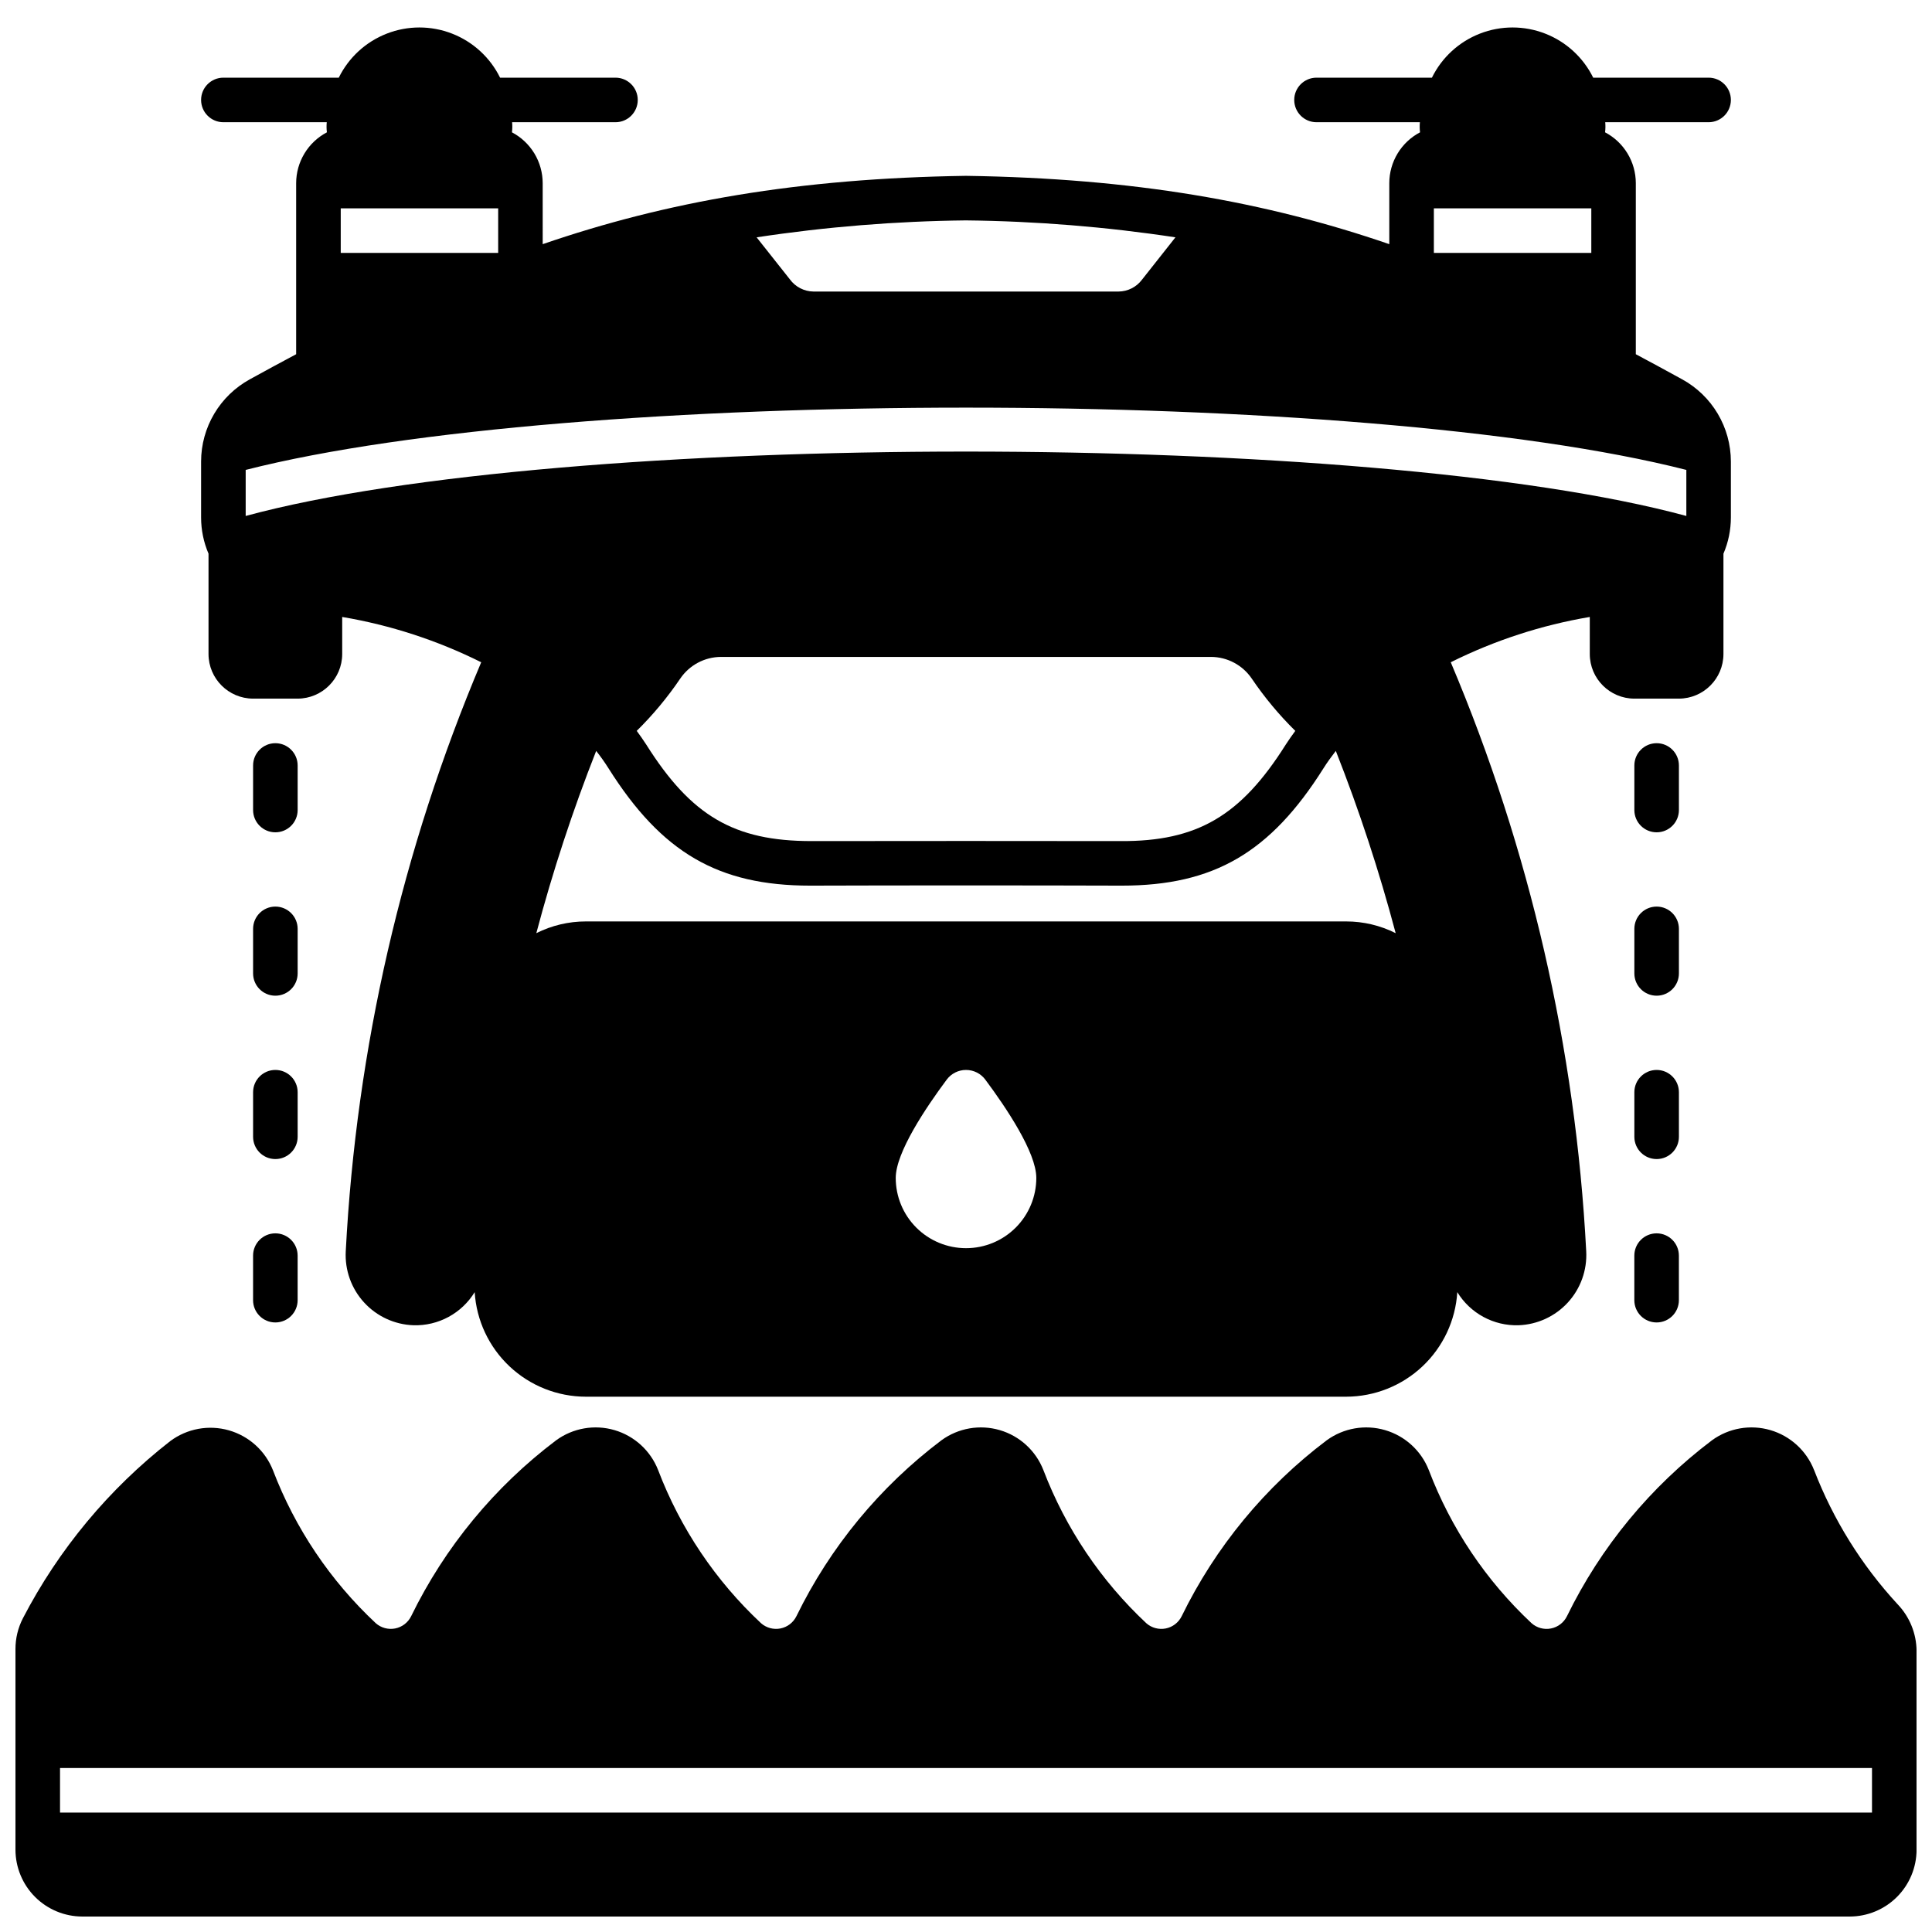 <?xml version="1.0" encoding="UTF-8"?>
<!-- Uploaded to: SVG Repo, www.svgrepo.com, Generator: SVG Repo Mixer Tools -->
<svg width="800px" height="800px" version="1.1" viewBox="144 144 512 512" xmlns="http://www.w3.org/2000/svg">
 <defs>
  <clipPath id="a">
   <path d="m148.09 522h503.81v129.9h-503.81z"/>
  </clipPath>
 </defs>
 <g clip-path="url(#a)">
  <path d="m624.75 533.59c-2.012-5.133-6.289-9.047-11.578-10.594-5.293-1.547-11.004-0.559-15.465 2.684-16.312 12.301-29.488 28.281-38.453 46.641-0.828 1.68-2.391 2.879-4.227 3.242-1.836 0.363-3.738-0.152-5.141-1.391-12.059-11.273-21.375-25.152-27.238-40.582-2.012-5.133-6.289-9.043-11.578-10.59-5.293-1.551-11-0.559-15.461 2.68-16.316 12.301-29.492 28.281-38.457 46.641-0.828 1.68-2.391 2.879-4.227 3.242-1.836 0.359-3.738-0.152-5.141-1.391-12.055-11.281-21.383-25.16-27.277-40.582-2.004-5.129-6.269-9.039-11.555-10.59-5.285-1.547-10.988-0.559-15.445 2.68-16.312 12.301-29.492 28.281-38.453 46.641-0.828 1.68-2.391 2.879-4.227 3.242-1.84 0.359-3.738-0.152-5.144-1.391-12.066-11.27-21.395-25.152-27.273-40.582-2.004-5.129-6.273-9.039-11.559-10.59-5.285-1.547-10.988-0.559-15.445 2.68-16.312 12.301-29.488 28.281-38.453 46.641-0.828 1.68-2.391 2.879-4.227 3.242-1.836 0.359-3.738-0.152-5.141-1.391-12.039-11.254-21.355-25.105-27.238-40.504-2.031-5.168-6.359-9.09-11.699-10.613-5.344-1.52-11.086-0.461-15.539 2.859-16.238 12.664-29.559 28.68-39.043 46.957-1.305 2.531-1.98 5.34-1.969 8.188v53.137c0.008 4.695 1.875 9.195 5.195 12.516 3.32 3.32 7.82 5.188 12.516 5.195h468.39c4.695-0.008 9.195-1.875 12.516-5.195 3.32-3.32 5.188-7.82 5.195-12.516v-52.664c-0.035-4.625-1.836-9.062-5.039-12.398-9.547-10.348-17.051-22.406-22.117-35.543zm15.348 90.766h-480.19v-11.809h480.19z"/>
 </g>
 <path d="m588.93 346.86c0-3.262-2.641-5.906-5.902-5.906-3.262 0-5.906 2.644-5.906 5.906v11.809c0 3.258 2.644 5.902 5.906 5.902 3.262 0 5.902-2.644 5.902-5.902z"/>
 <path d="m588.93 390.16c0-3.262-2.641-5.906-5.902-5.906-3.262 0-5.906 2.644-5.906 5.906v11.809-0.004c0 3.262 2.644 5.906 5.906 5.906 3.262 0 5.902-2.644 5.902-5.906z"/>
 <path d="m588.93 433.45c0-3.258-2.641-5.902-5.902-5.902-3.262 0-5.906 2.644-5.906 5.902v11.809c0 3.262 2.644 5.906 5.906 5.906 3.262 0 5.902-2.644 5.902-5.906z"/>
 <path d="m583.02 470.85c-3.262 0-5.906 2.641-5.906 5.902v11.809c0 3.262 2.644 5.902 5.906 5.902 3.262 0 5.902-2.641 5.902-5.902v-11.809c0-3.262-2.641-5.902-5.902-5.902z"/>
 <path d="m222.88 346.86c0-3.262-2.644-5.906-5.906-5.906-3.258 0-5.902 2.644-5.902 5.906v11.809c0 3.258 2.644 5.902 5.902 5.902 3.262 0 5.906-2.644 5.906-5.902z"/>
 <path d="m222.88 390.16c0-3.262-2.644-5.906-5.906-5.906-3.258 0-5.902 2.644-5.902 5.906v11.809-0.004c0 3.262 2.644 5.906 5.902 5.906 3.262 0 5.906-2.644 5.906-5.906z"/>
 <path d="m222.88 433.45c0-3.258-2.644-5.902-5.906-5.902-3.258 0-5.902 2.644-5.902 5.902v11.809c0 3.262 2.644 5.906 5.902 5.906 3.262 0 5.906-2.644 5.906-5.906z"/>
 <path d="m216.97 470.85c-3.258 0-5.902 2.641-5.902 5.902v11.809c0 3.262 2.644 5.902 5.902 5.902 3.262 0 5.906-2.641 5.906-5.902v-11.809c0-3.262-2.644-5.902-5.906-5.902z"/>
 <path d="m199.26 317.34c0.02 6.512 5.293 11.785 11.809 11.805h11.809c6.512-0.02 11.789-5.293 11.809-11.805v-9.84c12.805 2.164 25.219 6.207 36.84 12.004-20.953 49.551-33.102 102.38-35.898 156.1-0.266 4.992 1.484 9.883 4.863 13.566 3.375 3.688 8.09 5.863 13.086 6.035 3.238 0.098 6.441-0.664 9.289-2.207 2.848-1.539 5.238-3.809 6.93-6.57 0.465 7.496 3.769 14.531 9.238 19.68 5.469 5.144 12.691 8.016 20.203 8.031h201.52c7.508-0.016 14.73-2.887 20.199-8.031 5.469-5.148 8.773-12.184 9.242-19.68 1.688 2.762 4.078 5.031 6.926 6.57 2.848 1.543 6.051 2.305 9.289 2.207 4.996-0.172 9.711-2.348 13.09-6.035 3.375-3.684 5.125-8.574 4.859-13.566-2.797-53.727-14.945-106.55-35.898-156.1 11.625-5.797 24.039-9.84 36.844-12.004v9.84c0.02 6.512 5.293 11.785 11.805 11.805h11.809c6.516-0.02 11.789-5.293 11.809-11.805v-26.609c1.301-3.035 1.969-6.301 1.969-9.602v-14.84c-0.008-4.453-1.207-8.82-3.481-12.648-2.269-3.828-5.527-6.977-9.43-9.117-4.133-2.281-8.227-4.488-12.281-6.652v-45.344c-0.004-2.773-0.766-5.492-2.203-7.863-1.434-2.371-3.488-4.309-5.945-5.598 0.113-0.887 0.125-1.785 0.043-2.676h27.395c3.258 0 5.902-2.644 5.902-5.906 0-3.258-2.644-5.902-5.902-5.902h-30.586c-2.633-5.352-7.176-9.52-12.73-11.68-5.559-2.164-11.723-2.164-17.281 0-5.555 2.16-10.098 6.328-12.73 11.68h-30.586c-3.258 0-5.902 2.644-5.902 5.902 0 3.262 2.644 5.906 5.902 5.906h27.395c-0.082 0.891-0.07 1.789 0.043 2.676-2.457 1.289-4.512 3.227-5.945 5.598-1.438 2.371-2.199 5.09-2.203 7.863v16.176c-32.867-11.297-67.66-17.438-112.1-18.105h-0.156c-44.438 0.668-79.23 6.809-112.1 18.105l-0.004-16.176c-0.004-2.773-0.766-5.492-2.199-7.863-1.438-2.371-3.492-4.309-5.945-5.598 0.109-0.887 0.125-1.785 0.039-2.676h27.395c3.262 0 5.902-2.644 5.902-5.906 0-3.258-2.641-5.902-5.902-5.902h-30.582c-2.633-5.352-7.18-9.52-12.734-11.68-5.559-2.164-11.723-2.164-17.277 0-5.559 2.16-10.102 6.328-12.734 11.68h-30.582c-3.262 0-5.906 2.644-5.906 5.902 0 3.262 2.644 5.906 5.906 5.906h27.395c-0.086 0.891-0.074 1.789 0.039 2.676-2.453 1.289-4.512 3.227-5.945 5.598-1.438 2.371-2.199 5.09-2.203 7.863v45.344c-4.055 2.164-8.148 4.367-12.281 6.652-3.902 2.141-7.16 5.289-9.43 9.117-2.273 3.828-3.473 8.195-3.481 12.648v14.84c0 3.301 0.668 6.566 1.969 9.602zm200.74 157.44c-4.941 0-9.68-1.961-13.172-5.453s-5.453-8.23-5.449-13.172c0-6.738 7.992-18.637 13.508-26.039 1.203-1.617 3.098-2.57 5.117-2.57 2.016 0 3.914 0.953 5.117 2.57 5.512 7.402 13.512 19.285 13.512 26.039 0 4.941-1.965 9.68-5.461 13.176-3.492 3.492-8.23 5.453-13.172 5.449zm100.76-86.59h-201.52c-4.555 0-9.043 1.066-13.109 3.109 4.348-16.395 9.645-32.52 15.863-48.297 1.172 1.477 2.262 3.012 3.266 4.606 14.09 22.355 29.086 31.094 53.449 31.094 22.906-0.078 59.711-0.078 82.578 0 24.363 0 39.359-8.738 53.449-31.094 0.984-1.574 2.086-3.07 3.266-4.606h0.004c6.219 15.777 11.516 31.902 15.863 48.297-4.066-2.043-8.555-3.109-13.105-3.109zm-188.02-50.5c4.289-4.227 8.152-8.867 11.531-13.855 2.43-3.574 6.461-5.727 10.785-5.746h129.89c4.324 0.02 8.359 2.172 10.785 5.746 3.379 4.988 7.242 9.629 11.535 13.855-0.867 1.18-1.73 2.402-2.519 3.621-11.926 18.934-23.496 25.703-43.77 25.586-11.297-0.039-70.652-0.039-81.949 0-20.469 0-31.844-6.652-43.77-25.586-0.785-1.219-1.652-2.441-2.516-3.621zm211.25-138.47h41.723v11.809h-41.723zm-123.98 3.188c18.578 0.203 37.125 1.703 55.496 4.488l-8.895 11.258c-1.465 1.938-3.75 3.086-6.18 3.109h-80.848c-2.477-0.031-4.797-1.227-6.258-3.231l-8.816-11.137c18.375-2.785 36.918-4.285 55.5-4.488zm-165.71-3.188h41.723v11.809h-41.723zm-25.191 69.312c86.395-22.004 295.4-22.004 381.79 0v12.203c-83.914-22.75-297.88-22.75-381.79 0z"/>
</svg>